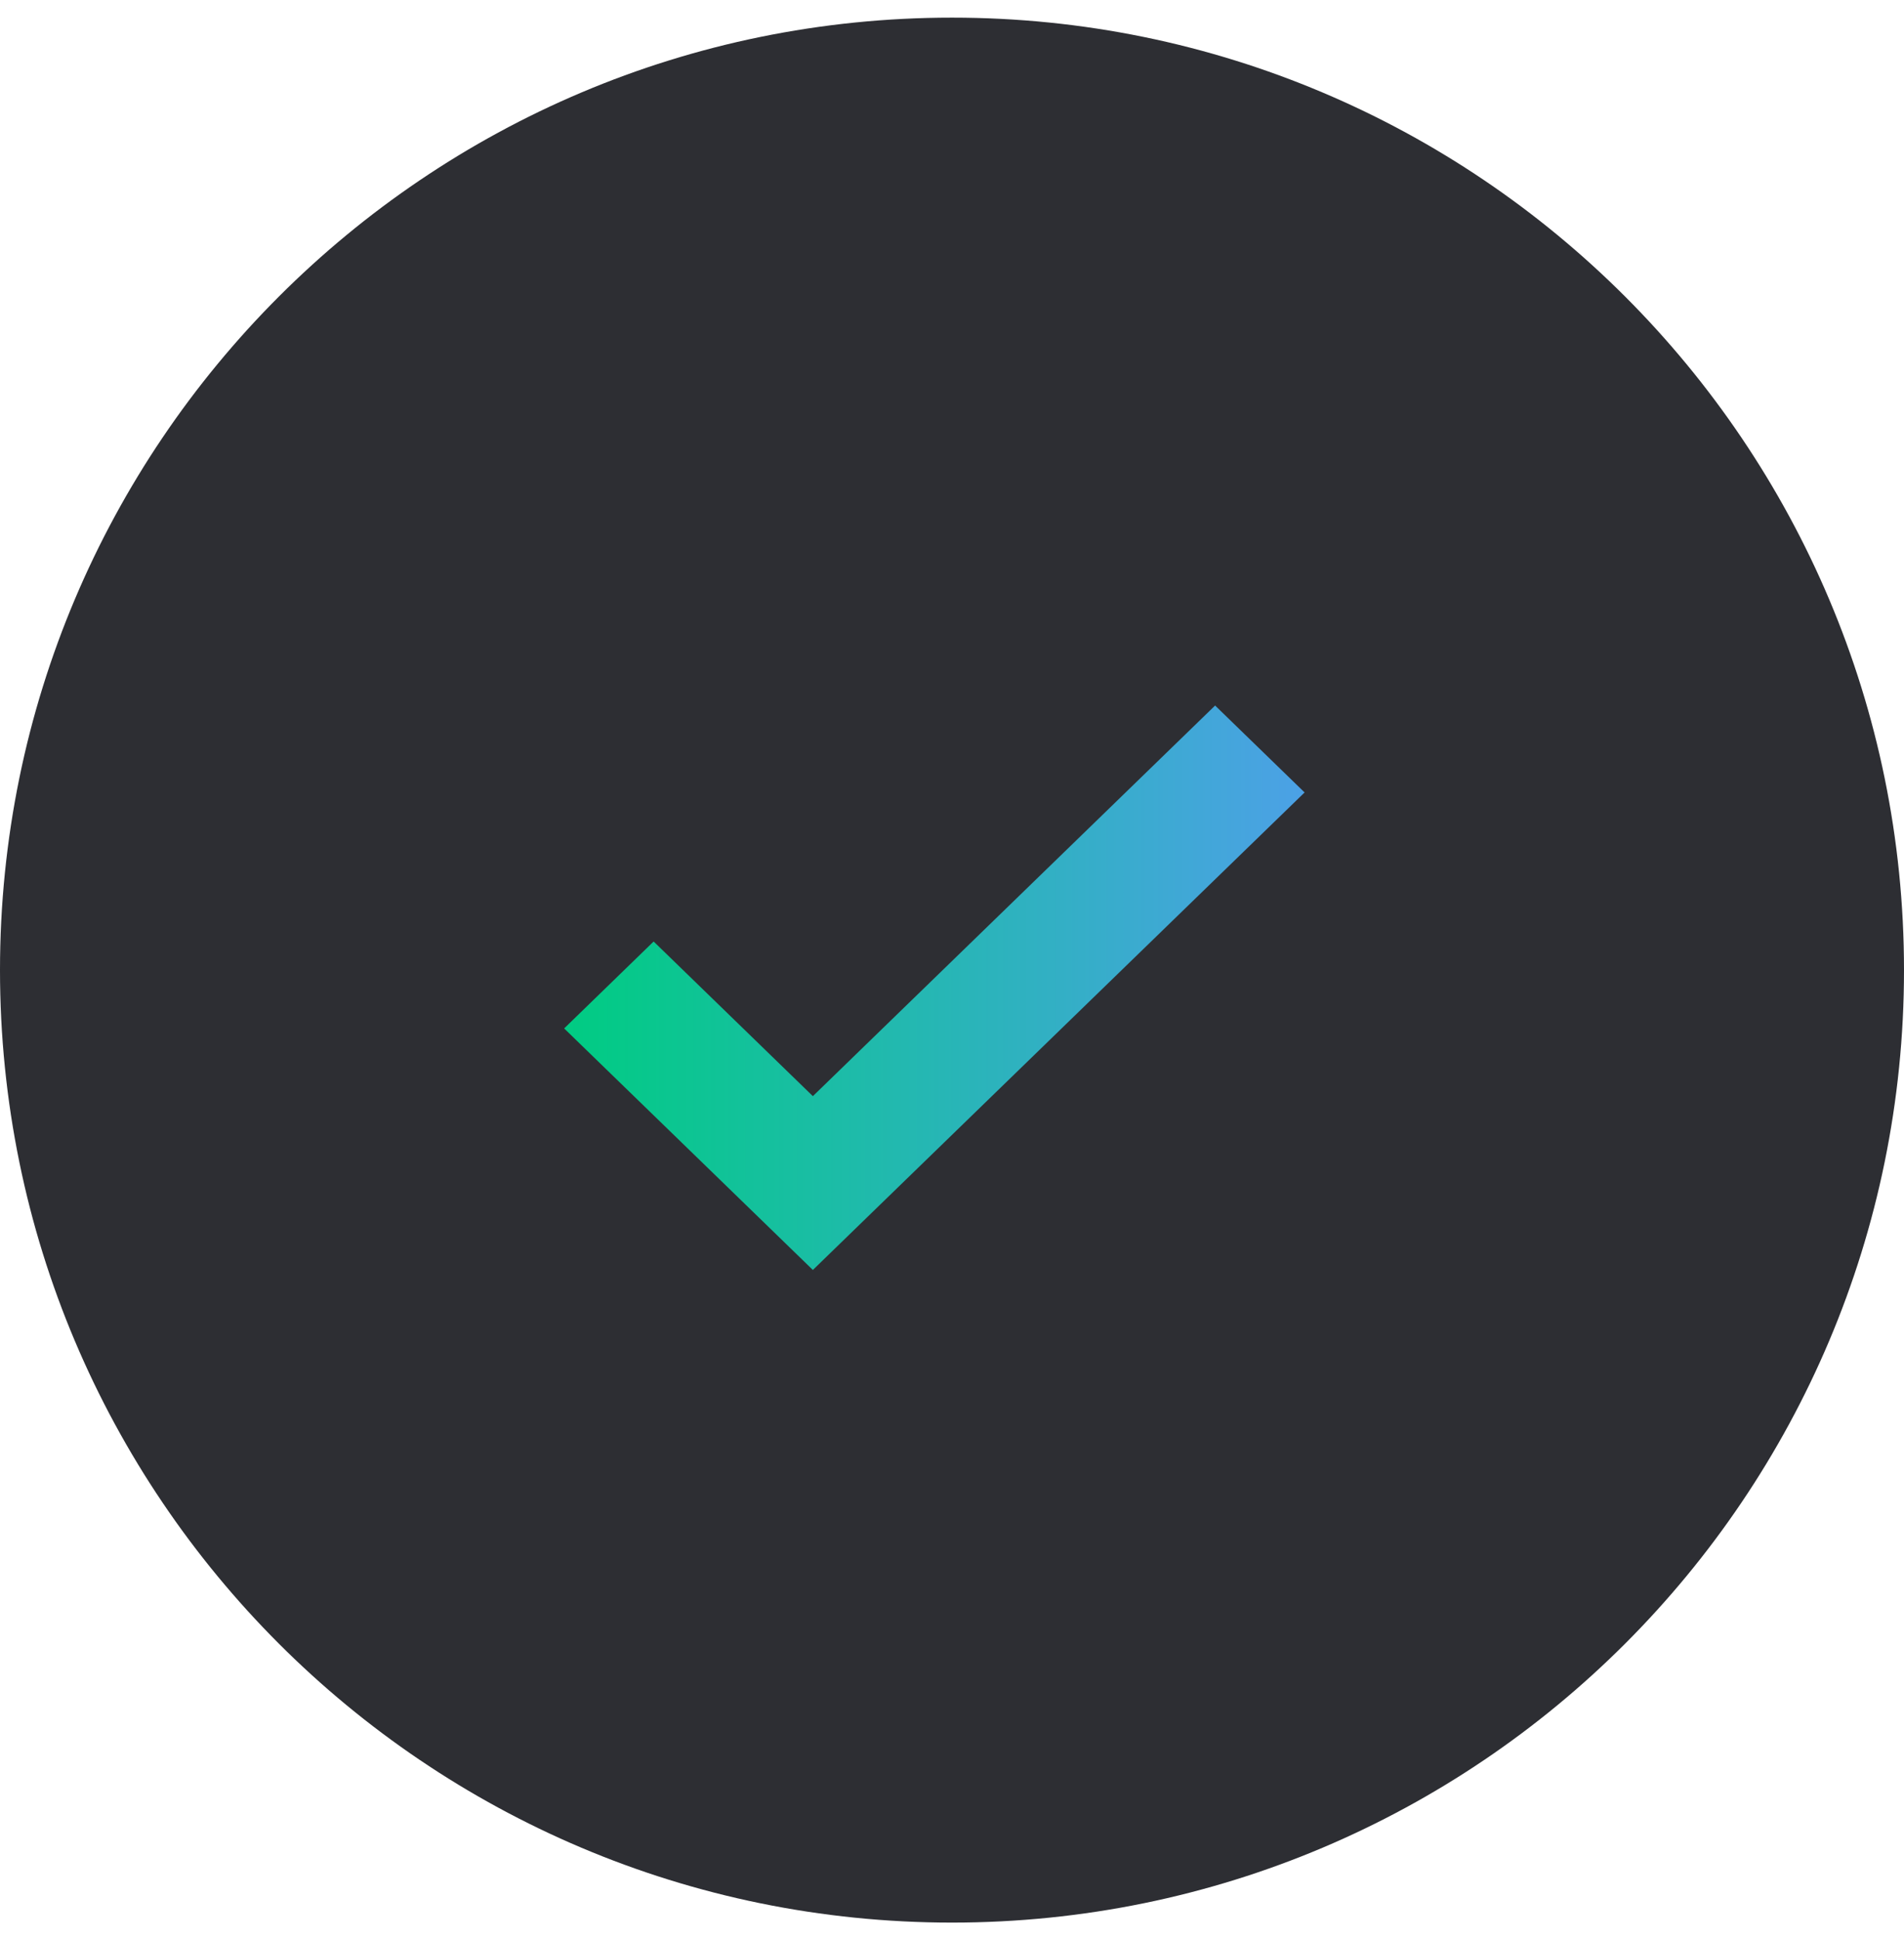 <svg width="54" height="55" viewBox="0 0 54 55" fill="none" xmlns="http://www.w3.org/2000/svg">
<path d="M0 27.5C0 12.588 12.088 0.5 27 0.5C41.912 0.5 54 12.588 54 27.5C54 42.412 41.912 54.5 27 54.5C12.088 54.5 0 42.412 0 27.5Z" fill="#2D2E33"/>
<path d="M23.054 36L16 29.153L18.538 26.689L23.054 31.073L34.462 20L37 22.464L23.054 36Z" fill="url(#paint0_linear_726_34853)"/>
<defs>
<linearGradient id="paint0_linear_726_34853" x1="16" y1="28" x2="37" y2="28" gradientUnits="userSpaceOnUse">
<stop stop-color="#00CC82"/>
<stop offset="1" stop-color="#4CA1E6"/>
</linearGradient>
</defs>
</svg>
